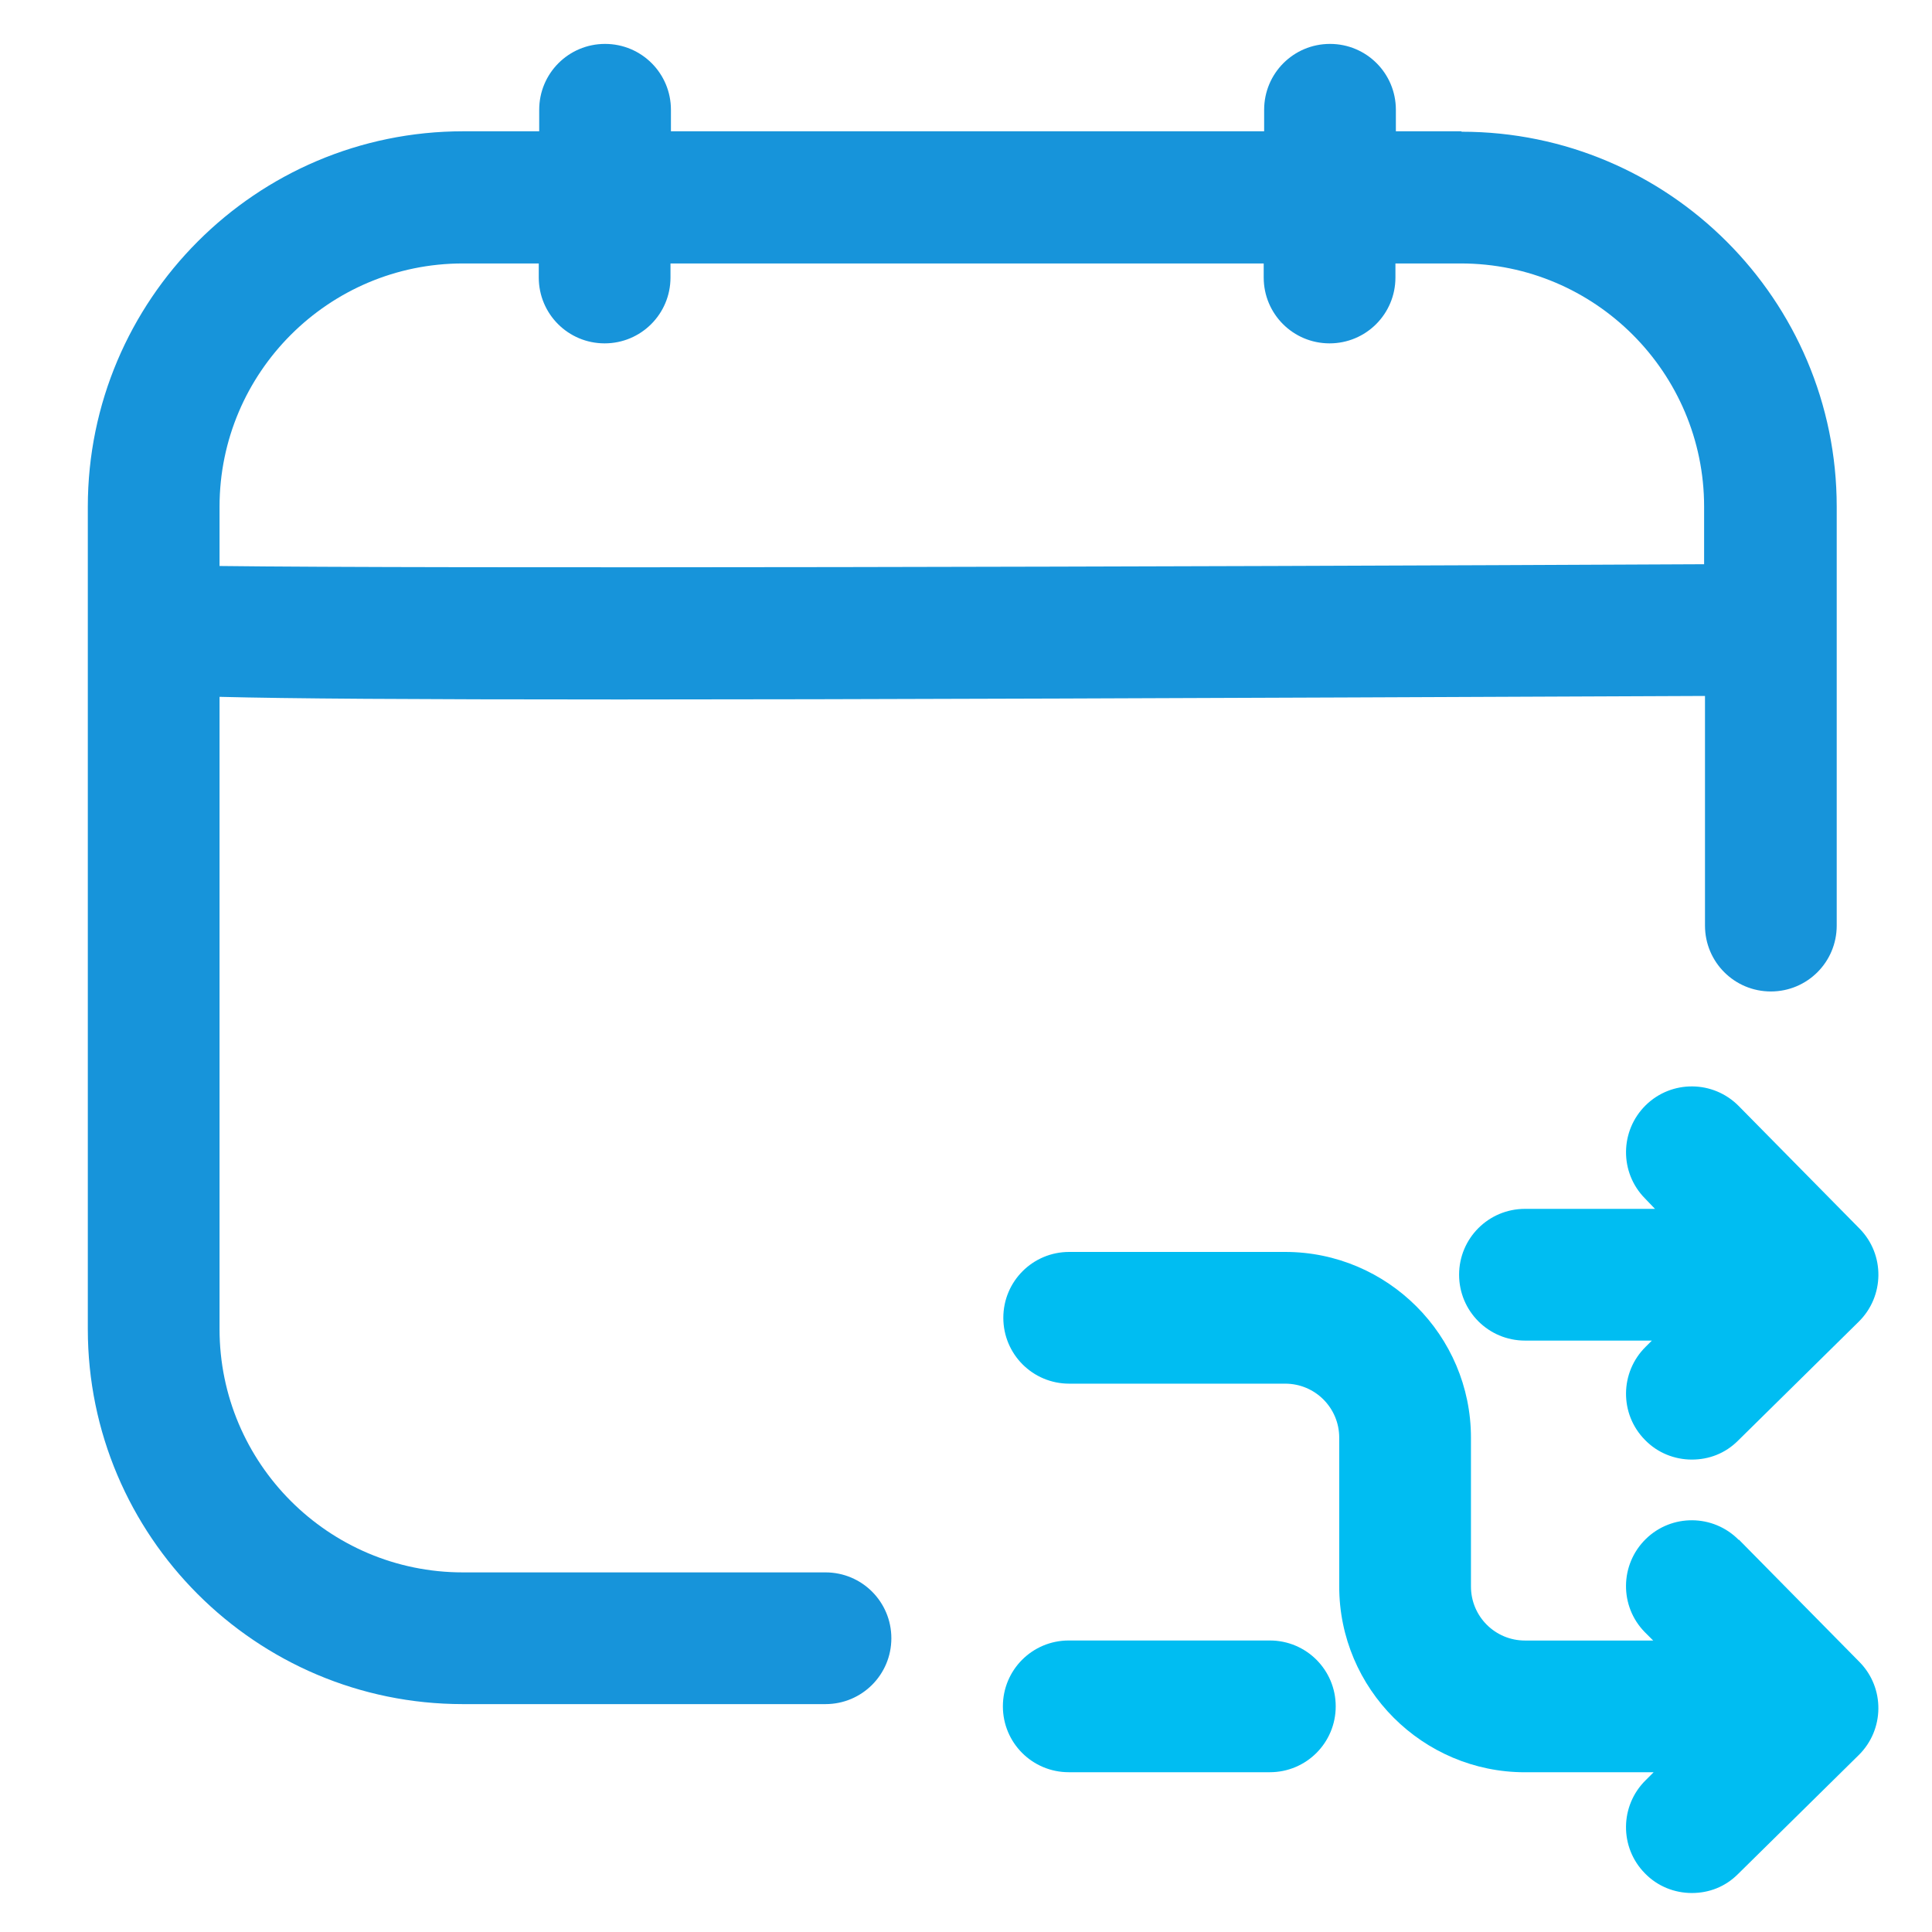 <svg width="44" height="44" viewBox="0 0 44 44" fill="none" xmlns="http://www.w3.org/2000/svg">
<path d="M33.28 2.99H31.79V2.5C31.79 1.67 31.12 1 30.29 1C29.46 1 28.79 1.67 28.79 2.5V2.99H15.28V2.5C15.28 1.67 14.61 1 13.78 1C12.95 1 12.28 1.67 12.28 2.5V2.99H10.55C5.83 2.99 2 6.83 2 11.54V30.27C2 34.98 5.83 38.81 10.54 38.81H18.8C19.63 38.81 20.3 38.14 20.3 37.31C20.3 36.48 19.63 35.81 18.8 35.81H10.54C7.48 35.81 5 33.32 5 30.27V15.87C6.55 15.91 9.27 15.93 14.11 15.93C19.4 15.93 27.23 15.9 38.83 15.85V21.08C38.83 21.91 39.5 22.58 40.33 22.58C41.16 22.58 41.83 21.91 41.83 21.08V11.54C41.83 6.83 38 3 33.29 3L33.28 2.99ZM5 12.89V11.54C5 8.48 7.49 6 10.54 6H12.27V6.32C12.27 7.15 12.94 7.82 13.77 7.82C14.6 7.82 15.27 7.15 15.27 6.32V6H28.78V6.32C28.78 7.15 29.45 7.82 30.28 7.82C31.11 7.82 31.78 7.15 31.78 6.32V6H33.27C36.33 6 38.81 8.49 38.81 11.54V12.85C26.56 12.91 9.81 12.95 4.98 12.89H5Z" fill="#1794DA"/>
<path d="M34.73 30.531H37.62L37.48 30.671C36.891 31.251 36.88 32.201 37.461 32.791C37.751 33.091 38.141 33.241 38.531 33.241C38.92 33.241 39.291 33.101 39.581 32.811L42.331 30.101C42.92 29.521 42.931 28.571 42.35 27.981L39.6 25.191C39.02 24.601 38.071 24.591 37.48 25.171C36.891 25.751 36.88 26.701 37.461 27.291L37.691 27.531H34.73C33.901 27.531 33.23 28.201 33.23 29.031C33.23 29.861 33.901 30.531 34.73 30.531Z" fill="#00BDF2"/>
<path d="M28.92 37.361H24.34C23.51 37.361 22.84 38.031 22.84 38.861C22.84 39.691 23.51 40.361 24.34 40.361H28.92C29.75 40.361 30.42 39.691 30.42 38.861C30.42 38.031 29.75 37.361 28.92 37.361Z" fill="#00BDF2"/>
<path d="M39.6 35.072C39.02 34.482 38.07 34.472 37.48 35.052C36.89 35.632 36.88 36.582 37.46 37.172L37.65 37.362H34.73C34.05 37.362 33.5 36.812 33.5 36.132V32.742C33.5 30.412 31.6 28.512 29.27 28.512H24.35C23.52 28.512 22.85 29.182 22.85 30.012C22.85 30.842 23.52 31.512 24.35 31.512H29.27C29.95 31.512 30.5 32.062 30.5 32.742V36.132C30.5 38.462 32.4 40.362 34.73 40.362H37.66L37.48 40.542C36.89 41.122 36.88 42.072 37.46 42.662C37.75 42.962 38.14 43.112 38.53 43.112C38.92 43.112 39.29 42.972 39.58 42.682L42.33 39.972C42.92 39.392 42.93 38.442 42.35 37.852L39.6 35.062V35.072Z" fill="#00BDF2"/>
</svg>
